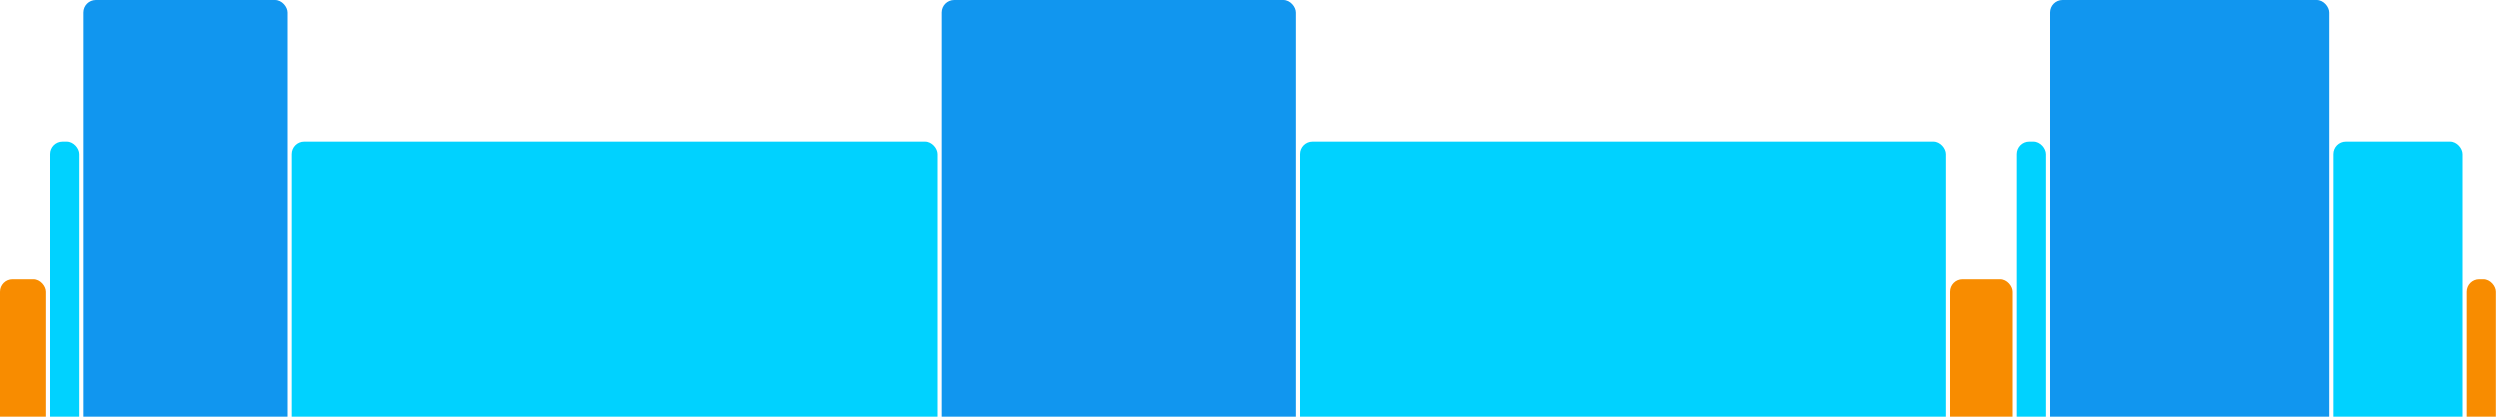 <svg version="1.1" baseProfile="full" width="600" height="100" xmlns="http://www.w3.org/2000/svg">
<rect x="0" y="67" rx="3" ry="3" width="11" height="43" fill="rgb(248,140,0)" />
<rect x="12" y="34" rx="3" ry="3" width="7" height="76" fill="rgb(0,210,255)" />
<rect x="20" y="0" rx="3" ry="3" width="49" height="110" fill="rgb(17,150,239)" />
<rect x="70" y="34" rx="3" ry="3" width="155" height="76" fill="rgb(0,210,255)" />
<rect x="226" y="0" rx="3" ry="3" width="85" height="110" fill="rgb(17,150,239)" />
<rect x="312" y="34" rx="3" ry="3" width="155" height="76" fill="rgb(0,210,255)" />
<rect x="468" y="67" rx="3" ry="3" width="15" height="43" fill="rgb(248,140,0)" />
<rect x="484" y="34" rx="3" ry="3" width="7" height="76" fill="rgb(0,210,255)" />
<rect x="492" y="0" rx="3" ry="3" width="67" height="110" fill="rgb(17,150,239)" />
<rect x="560" y="34" rx="3" ry="3" width="31" height="76" fill="rgb(0,210,255)" />
<rect x="592" y="67" rx="3" ry="3" width="7" height="43" fill="rgb(248,140,0)" />
</svg>